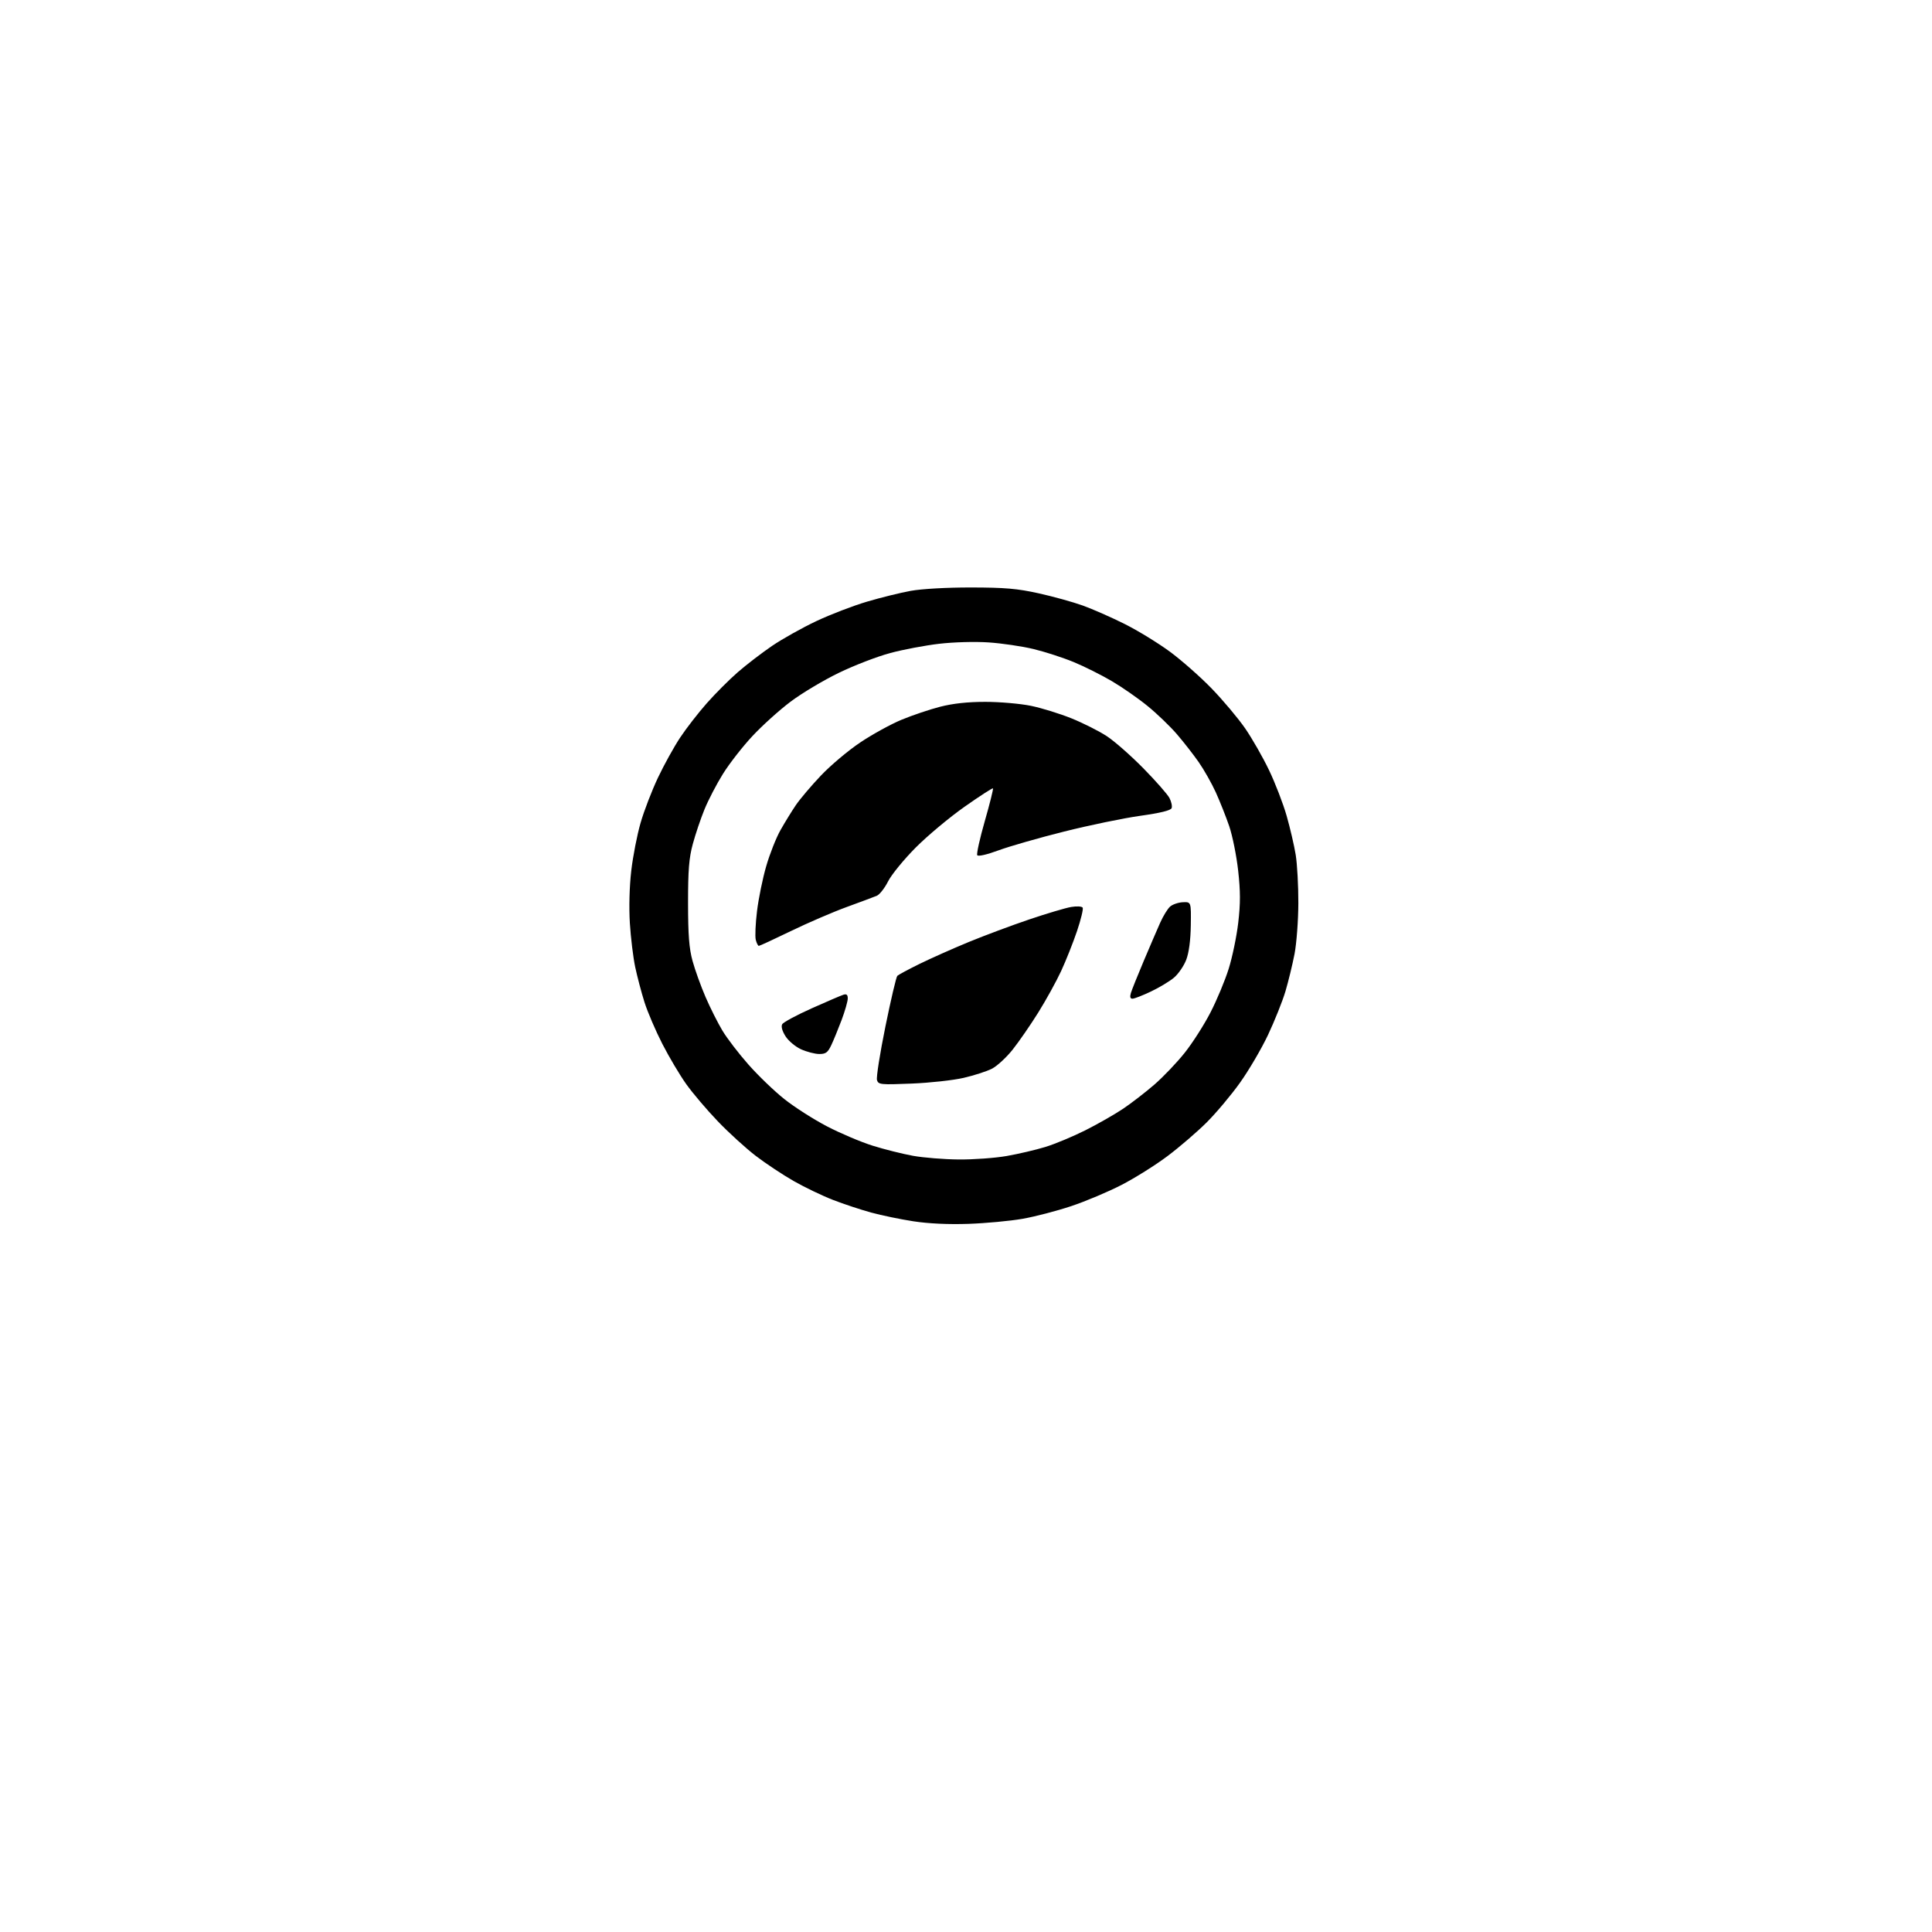 <?xml version="1.0" encoding="UTF-8" standalone="no"?>
<!-- Filename: 19ea5a8277cf5bce142b01dcbe0aa7523e6a07422d5996bc4ab60d4ca65f7bb7.svg -->
<!-- Created with https://svgstud.io -->
<svg
  version="1.1"
  xmlns="http://www.w3.org/2000/svg"
  xmlns:xlink="http://www.w3.org/1999/xlink"
  xmlns:svg="http://www.w3.org/2000/svg"
  xmlns:rdf="http://www.w3.org/1999/02/22-rdf-syntax-ns#"
  xmlns:cc="http://creativecommons.org/ns#"
  xmlns:dc="http://purl.org/dc/elements/1.1/"
  viewBox="0 0 768 768"
  width="768"
  height="768"
  role="img"
  aria-labelledby="titleID descID"
>
  <title id="titleID">create a loading icon</title>
  <desc id="descID">AI-generated SVG illustration: create a loading icon, created on https://svgstud.io</desc>

  <rect width="100%" height="100%" fill="white" />


  <path stroke="none" fill="black" fill-rule="evenodd" d="M385.00,486.50C377.00,486.77 369.13,486.41 363.13,485.49C357.98,484.70 350.40,483.13 346.30,482.01C342.19,480.88 335.38,478.63 331.17,477.00C326.95,475.37 319.92,471.99 315.54,469.50C311.16,467.00 304.36,462.49 300.43,459.48C296.49,456.46 289.71,450.29 285.36,445.75C281.01,441.21 275.36,434.57 272.82,431.00C270.27,427.43 265.99,420.23 263.31,415.00C260.63,409.77 257.43,402.31 256.20,398.42C254.97,394.52 253.31,388.22 252.50,384.42C251.70,380.61 250.74,372.77 250.38,367.00C249.99,360.71 250.21,352.34 250.94,346.11C251.60,340.39 253.27,331.84 254.64,327.11C256.00,322.37 259.11,314.31 261.53,309.18C263.96,304.05 267.94,296.85 270.38,293.18C272.82,289.50 277.57,283.39 280.93,279.58C284.28,275.78 289.83,270.22 293.26,267.23C296.69,264.24 302.85,259.52 306.94,256.73C311.04,253.95 318.94,249.53 324.51,246.90C330.08,244.28 339.11,240.80 344.57,239.19C350.03,237.57 357.88,235.63 362.00,234.88C366.40,234.08 376.31,233.52 386.00,233.53C399.52,233.55 404.38,233.97 412.92,235.86C418.65,237.13 426.52,239.31 430.42,240.71C434.31,242.11 441.78,245.40 447.02,248.02C452.26,250.64 460.36,255.60 465.02,259.03C469.68,262.46 477.19,269.08 481.70,273.74C486.21,278.41 492.18,285.51 494.96,289.53C497.73,293.55 502.02,301.04 504.47,306.17C506.93,311.30 510.08,319.48 511.47,324.35C512.86,329.22 514.48,336.20 515.07,339.85C515.66,343.51 516.13,352.12 516.11,359.00C516.09,365.88 515.41,374.96 514.60,379.20C513.78,383.43 512.15,390.13 510.98,394.08C509.80,398.03 506.68,405.82 504.06,411.39C501.43,416.95 496.40,425.52 492.89,430.43C489.38,435.35 483.42,442.44 479.66,446.19C475.89,449.94 468.92,455.94 464.16,459.52C459.40,463.11 451.15,468.28 445.84,471.02C440.53,473.76 431.53,477.55 425.84,479.45C420.15,481.35 411.45,483.62 406.50,484.49C401.55,485.36 391.88,486.26 385.00,486.50zM381.12,460.91C386.96,460.96 395.53,460.34 400.17,459.53C404.80,458.72 411.72,457.10 415.55,455.93C419.37,454.76 426.52,451.78 431.44,449.31C436.36,446.84 443.11,442.98 446.44,440.75C449.77,438.51 455.39,434.17 458.93,431.10C462.47,428.02 467.90,422.33 470.99,418.43C474.08,414.54 478.68,407.34 481.20,402.43C483.73,397.52 486.98,389.73 488.42,385.11C489.87,380.50 491.58,372.26 492.22,366.79C493.11,359.16 493.11,354.36 492.19,346.09C491.53,340.17 489.93,332.21 488.63,328.41C487.33,324.61 484.93,318.56 483.30,314.97C481.66,311.38 478.61,305.98 476.51,302.97C474.41,299.96 470.51,294.96 467.84,291.86C465.18,288.76 459.96,283.74 456.25,280.71C452.54,277.67 446.12,273.20 442.00,270.78C437.88,268.35 431.05,264.93 426.83,263.19C422.61,261.44 415.41,259.11 410.83,258.00C406.25,256.90 398.22,255.72 393.00,255.37C387.57,255.00 379.14,255.24 373.35,255.91C367.77,256.56 359.01,258.21 353.88,259.59C348.75,260.96 339.55,264.50 333.44,267.47C327.32,270.43 318.69,275.59 314.26,278.93C309.82,282.27 303.01,288.41 299.12,292.58C295.23,296.74 289.96,303.50 287.40,307.60C284.85,311.70 281.53,318.08 280.03,321.78C278.52,325.47 276.44,331.65 275.40,335.50C273.89,341.05 273.50,345.91 273.51,359.00C273.52,371.70 273.93,377.00 275.30,382.00C276.28,385.57 278.60,392.02 280.46,396.32C282.32,400.62 285.34,406.63 287.17,409.68C289.00,412.73 293.65,418.80 297.50,423.16C301.35,427.53 307.78,433.72 311.80,436.91C315.81,440.11 323.46,444.99 328.80,447.77C334.13,450.54 342.29,453.99 346.92,455.44C351.55,456.89 358.75,458.69 362.92,459.45C367.09,460.20 375.28,460.86 381.12,460.91zM362.36,430.74C350.06,431.24 349.18,431.15 348.62,429.37C348.28,428.32 349.79,418.74 351.96,408.08C354.13,397.42 356.26,388.34 356.70,387.91C357.14,387.48 361.10,385.35 365.50,383.18C369.90,381.02 378.68,377.11 385.00,374.50C391.32,371.90 402.19,367.84 409.14,365.49C416.09,363.14 423.59,360.91 425.79,360.54C428.02,360.16 430.05,360.28 430.38,360.80C430.70,361.32 429.68,365.51 428.13,370.12C426.57,374.73 423.73,381.88 421.82,386.00C419.91,390.12 415.81,397.55 412.72,402.50C409.63,407.45 405.05,414.08 402.55,417.23C400.05,420.38 396.32,423.81 394.25,424.86C392.19,425.90 387.12,427.53 383.00,428.48C378.88,429.43 369.59,430.45 362.36,430.74zM325.64,418.98C323.91,418.97 320.67,418.12 318.43,417.11C316.19,416.09 313.41,413.76 312.25,411.92C310.93,409.84 310.44,408.04 310.94,407.15C311.38,406.36 316.64,403.53 322.62,400.85C328.60,398.18 334.29,395.73 335.25,395.43C336.53,395.02 337.00,395.42 337.00,396.91C337.00,398.03 335.89,401.90 334.54,405.50C333.18,409.10 331.33,413.61 330.42,415.52C329.05,418.41 328.24,419.00 325.64,418.98zM450.18,397.00C449.28,397.00 449.08,396.29 449.54,394.75C449.91,393.51 452.21,387.77 454.65,382.00C457.09,376.23 460.04,369.36 461.21,366.75C462.38,364.14 464.13,361.28 465.10,360.41C466.07,359.53 468.36,358.74 470.18,358.65C473.50,358.50 473.50,358.50 473.36,367.82C473.27,373.83 472.62,378.70 471.54,381.54C470.61,383.96 468.43,387.15 466.68,388.63C464.93,390.10 460.80,392.59 457.50,394.15C454.20,395.72 450.91,397.00 450.18,397.00zM301.65,376.00C301.31,376.00 300.77,374.92 300.43,373.59C300.10,372.27 300.32,367.13 300.93,362.16C301.53,357.20 303.17,349.18 304.58,344.33C305.98,339.48 308.53,333.03 310.24,330.01C311.95,326.98 314.69,322.51 316.34,320.08C317.99,317.65 322.49,312.33 326.35,308.27C330.21,304.21 337.24,298.29 341.99,295.12C346.73,291.94 354.10,287.89 358.38,286.11C362.65,284.34 369.56,282.01 373.73,280.94C378.85,279.63 384.70,279.00 391.70,279.00C397.41,279.00 405.55,279.71 409.79,280.57C414.03,281.44 421.31,283.69 425.96,285.57C430.61,287.45 436.91,290.63 439.96,292.63C443.01,294.62 449.55,300.38 454.50,305.41C459.45,310.45 464.12,315.76 464.88,317.22C465.64,318.67 466.03,320.49 465.74,321.24C465.38,322.17 461.24,323.18 453.18,324.31C446.57,325.24 432.98,328.05 422.99,330.56C413.00,333.06 401.29,336.42 396.95,338.02C392.24,339.76 388.83,340.53 388.47,339.95C388.14,339.41 389.49,333.30 391.48,326.37C393.47,319.43 394.93,313.59 394.72,313.39C394.52,313.18 389.43,316.47 383.42,320.70C377.42,324.92 368.67,332.23 363.99,336.94C359.31,341.65 354.37,347.69 353.02,350.37C351.67,353.05 349.65,355.62 348.53,356.09C347.41,356.55 342.00,358.58 336.50,360.58C331.00,362.59 321.05,366.88 314.38,370.12C307.71,373.35 301.98,376.00 301.65,376.00z" />

</svg>
